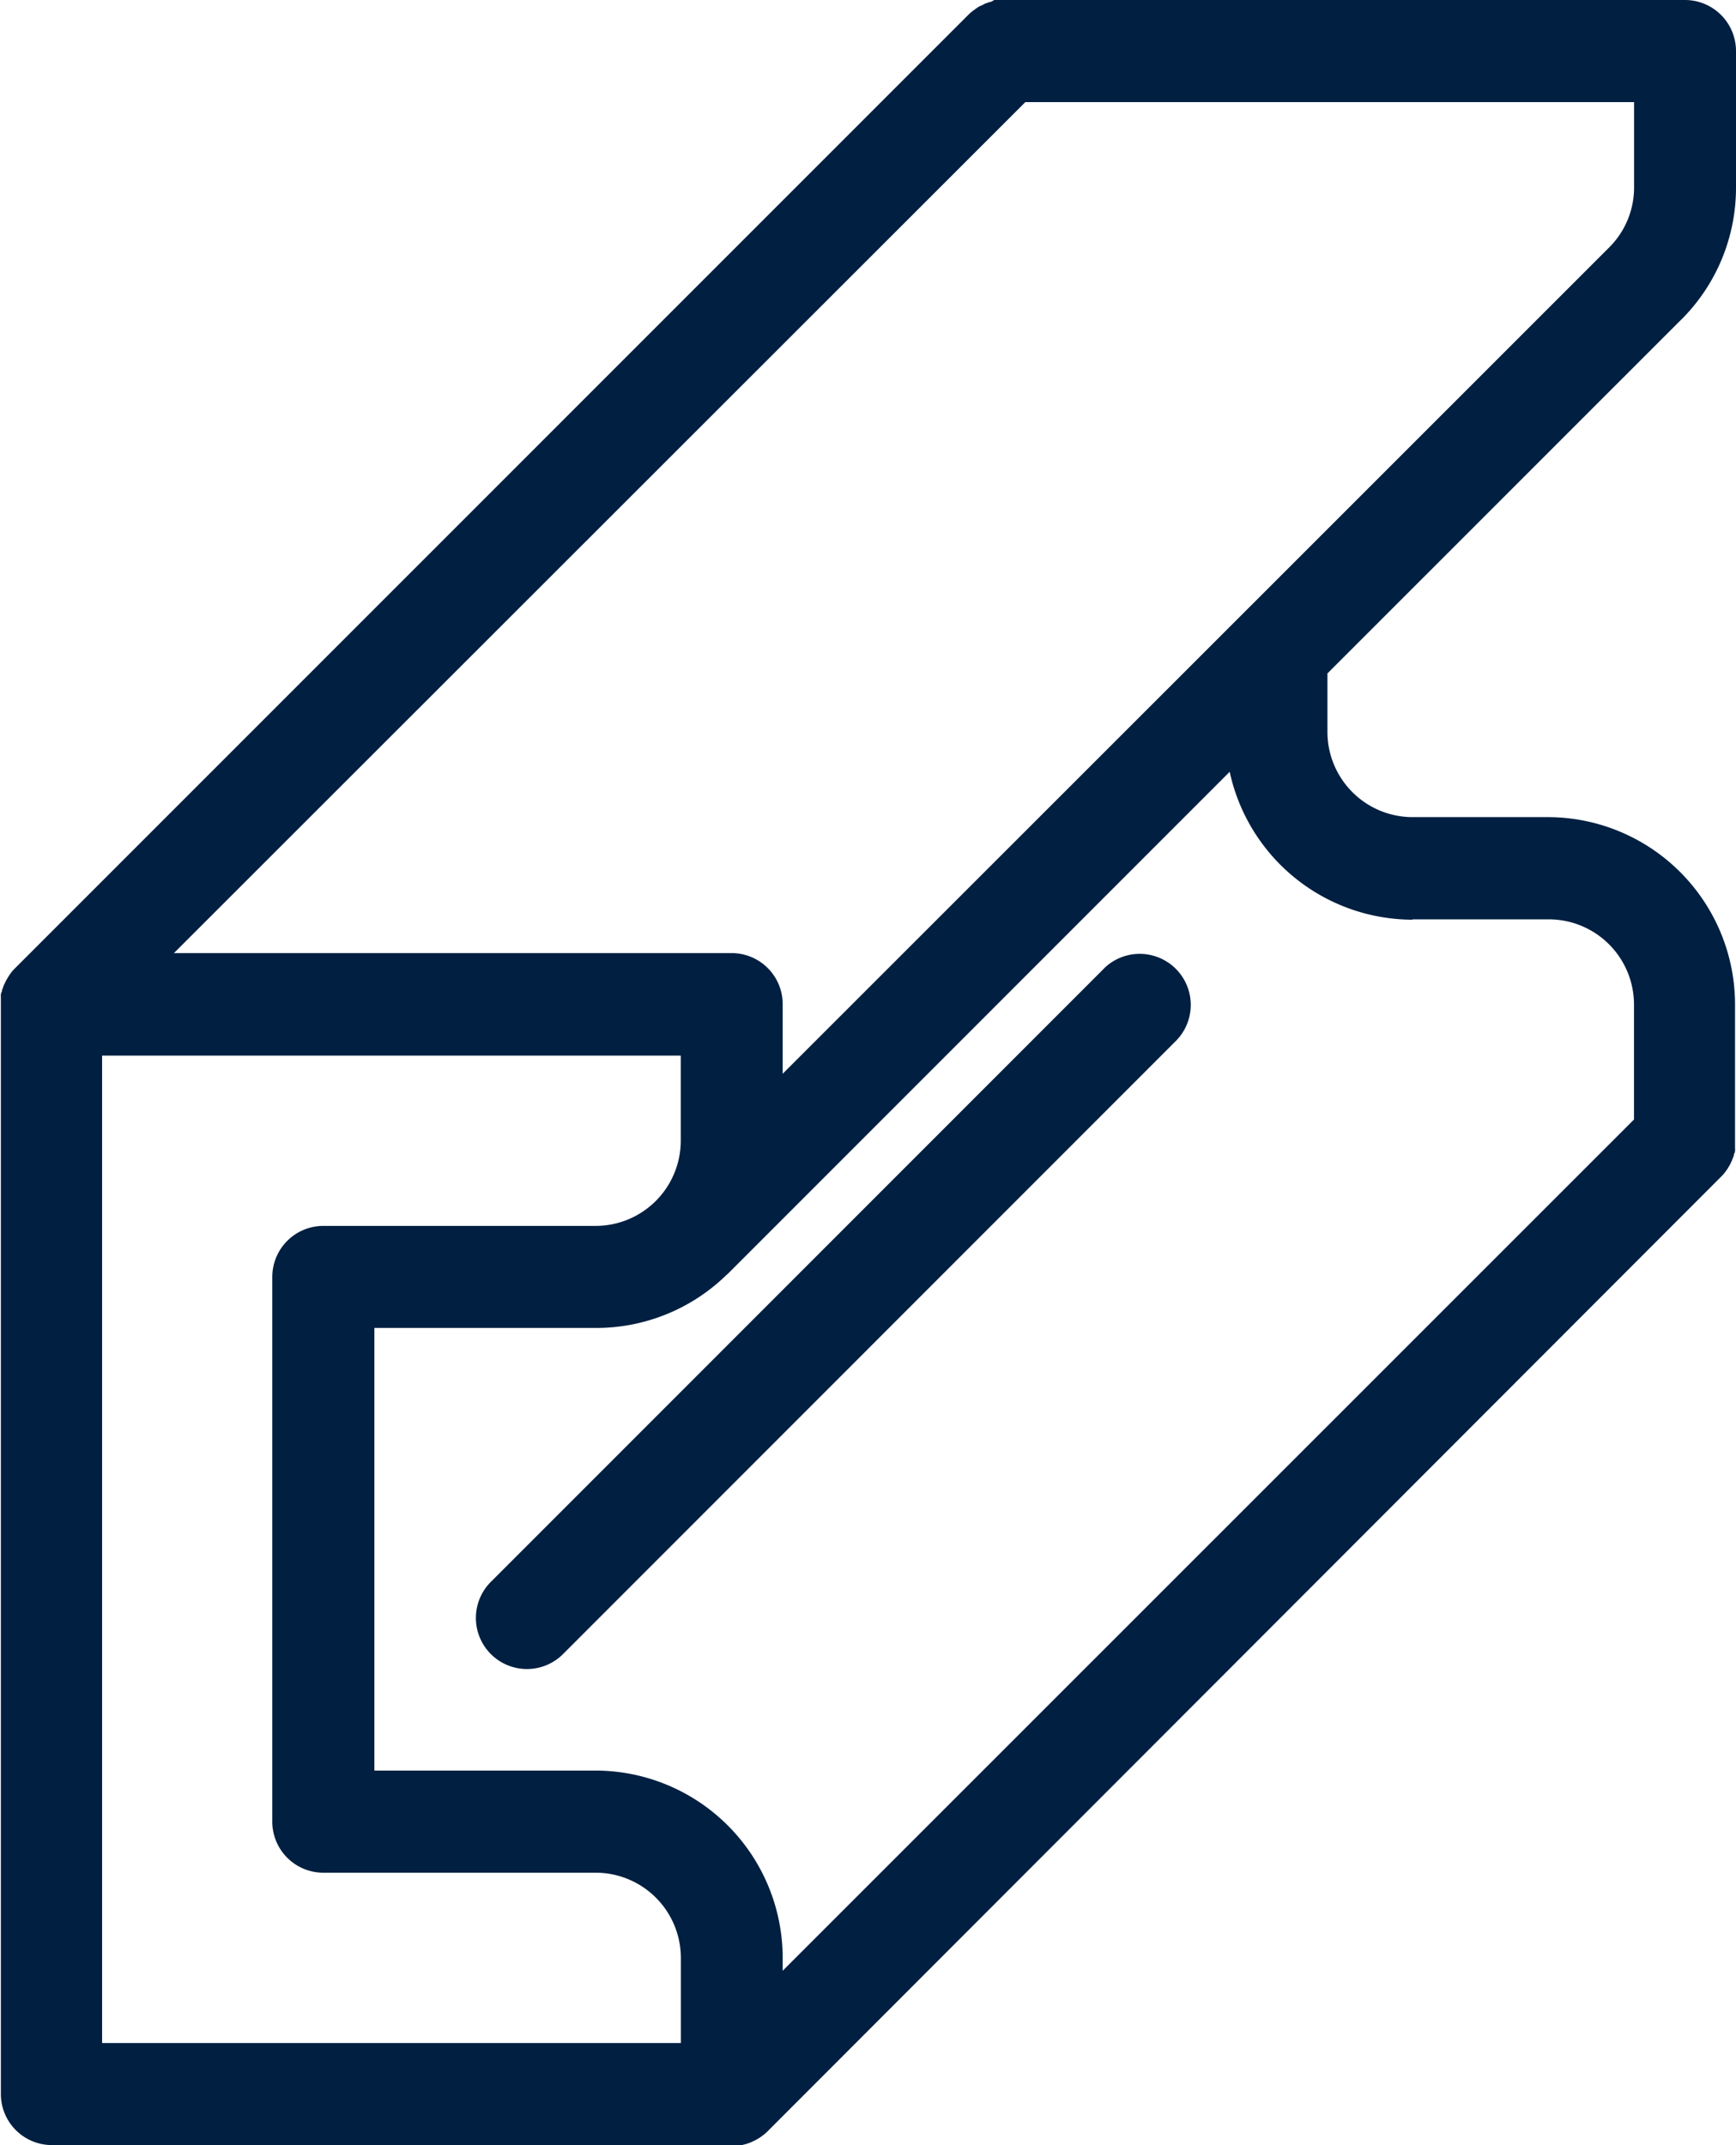 <?xml version="1.0" encoding="UTF-8"?>
<svg xmlns="http://www.w3.org/2000/svg" xmlns:xlink="http://www.w3.org/1999/xlink" id="Group_33109" data-name="Group 33109" width="19.962" height="24.659" viewBox="0 0 19.962 24.659">
  <defs>
    <clipPath id="clip-path">
      <rect id="Rectangle_32096" data-name="Rectangle 32096" width="19.962" height="24.659" fill="#001f41"/>
    </clipPath>
  </defs>
  <g id="Group_33102" data-name="Group 33102" clip-path="url(#clip-path)">
    <path id="Path_91950" data-name="Path 91950" d="M19.829,13.484l.015-.02.019-.026.015-.025.014-.024.013-.027.012-.025c0-.009.007-.018.01-.027s.007-.018.01-.027,0-.018.007-.027.005-.019.007-.028,0-.021,0-.032,0-.016,0-.025,0-.039,0-.058V11.546a2.155,2.155,0,0,0-2.153-2.153H16.243a.98.98,0,0,1-.979-.979V7.741L19.326,3.68l.006-.005a2.139,2.139,0,0,0,.63-1.522V.587A.587.587,0,0,0,19.375,0H11.539l-.05,0-.028,0-.028,0L11.4.019l-.025.006-.029.01-.025.009L11.3.057,11.27.069l-.025.014L11.221.1l-.026.019-.02.015c-.015.012-.029.025-.043.039L.172,11.131c-.014.014-.027.028-.039.043l-.015.02L.1,11.221l-.015.025-.014.024L.056,11.3l-.012.025-.01.027c0,.009-.007.018-.01.028s0,.018-.007.027-.005.019-.007.028,0,.021,0,.032,0,.016,0,.025,0,.039,0,.058V24.071a.587.587,0,0,0,.587.587H8.415l.058,0,.026,0,.031,0,.029-.007.026-.007.028-.01.026-.01.026-.012.026-.013.024-.014.025-.015.026-.019.02-.015c.015-.012.029-.025.043-.039L19.79,13.527c.014-.014.027-.028.039-.043m-3.585-2.916h1.566a.98.98,0,0,1,.979.979v1.322L9,22.654v-.148A2.155,2.155,0,0,0,6.85,20.353H4.305V15.265H6.85a2.145,2.145,0,0,0,1.494-.6l.029-.026,5.767-5.767a2.156,2.156,0,0,0,2.1,1.7M11.79,1.174h7v.979a.972.972,0,0,1-.284.689l0,0L14.263,7.083h0L9,12.343v-.8a.587.587,0,0,0-.587-.587H2ZM1.174,12.134H7.828v.979a.98.98,0,0,1-.979.979H3.718a.587.587,0,0,0-.587.587V20.94a.587.587,0,0,0,.587.587H6.85a.98.98,0,0,1,.979.979v.979H1.174Z" fill="#001f41"/>
    <path id="Path_91951" data-name="Path 91951" d="M70.217,126.172l-7.045,7.045a.587.587,0,1,0,.83.83L71.048,127a.587.587,0,0,0-.83-.83" transform="translate(-57.52 -115.041)" fill="#001f41"/>
  </g>
</svg>
